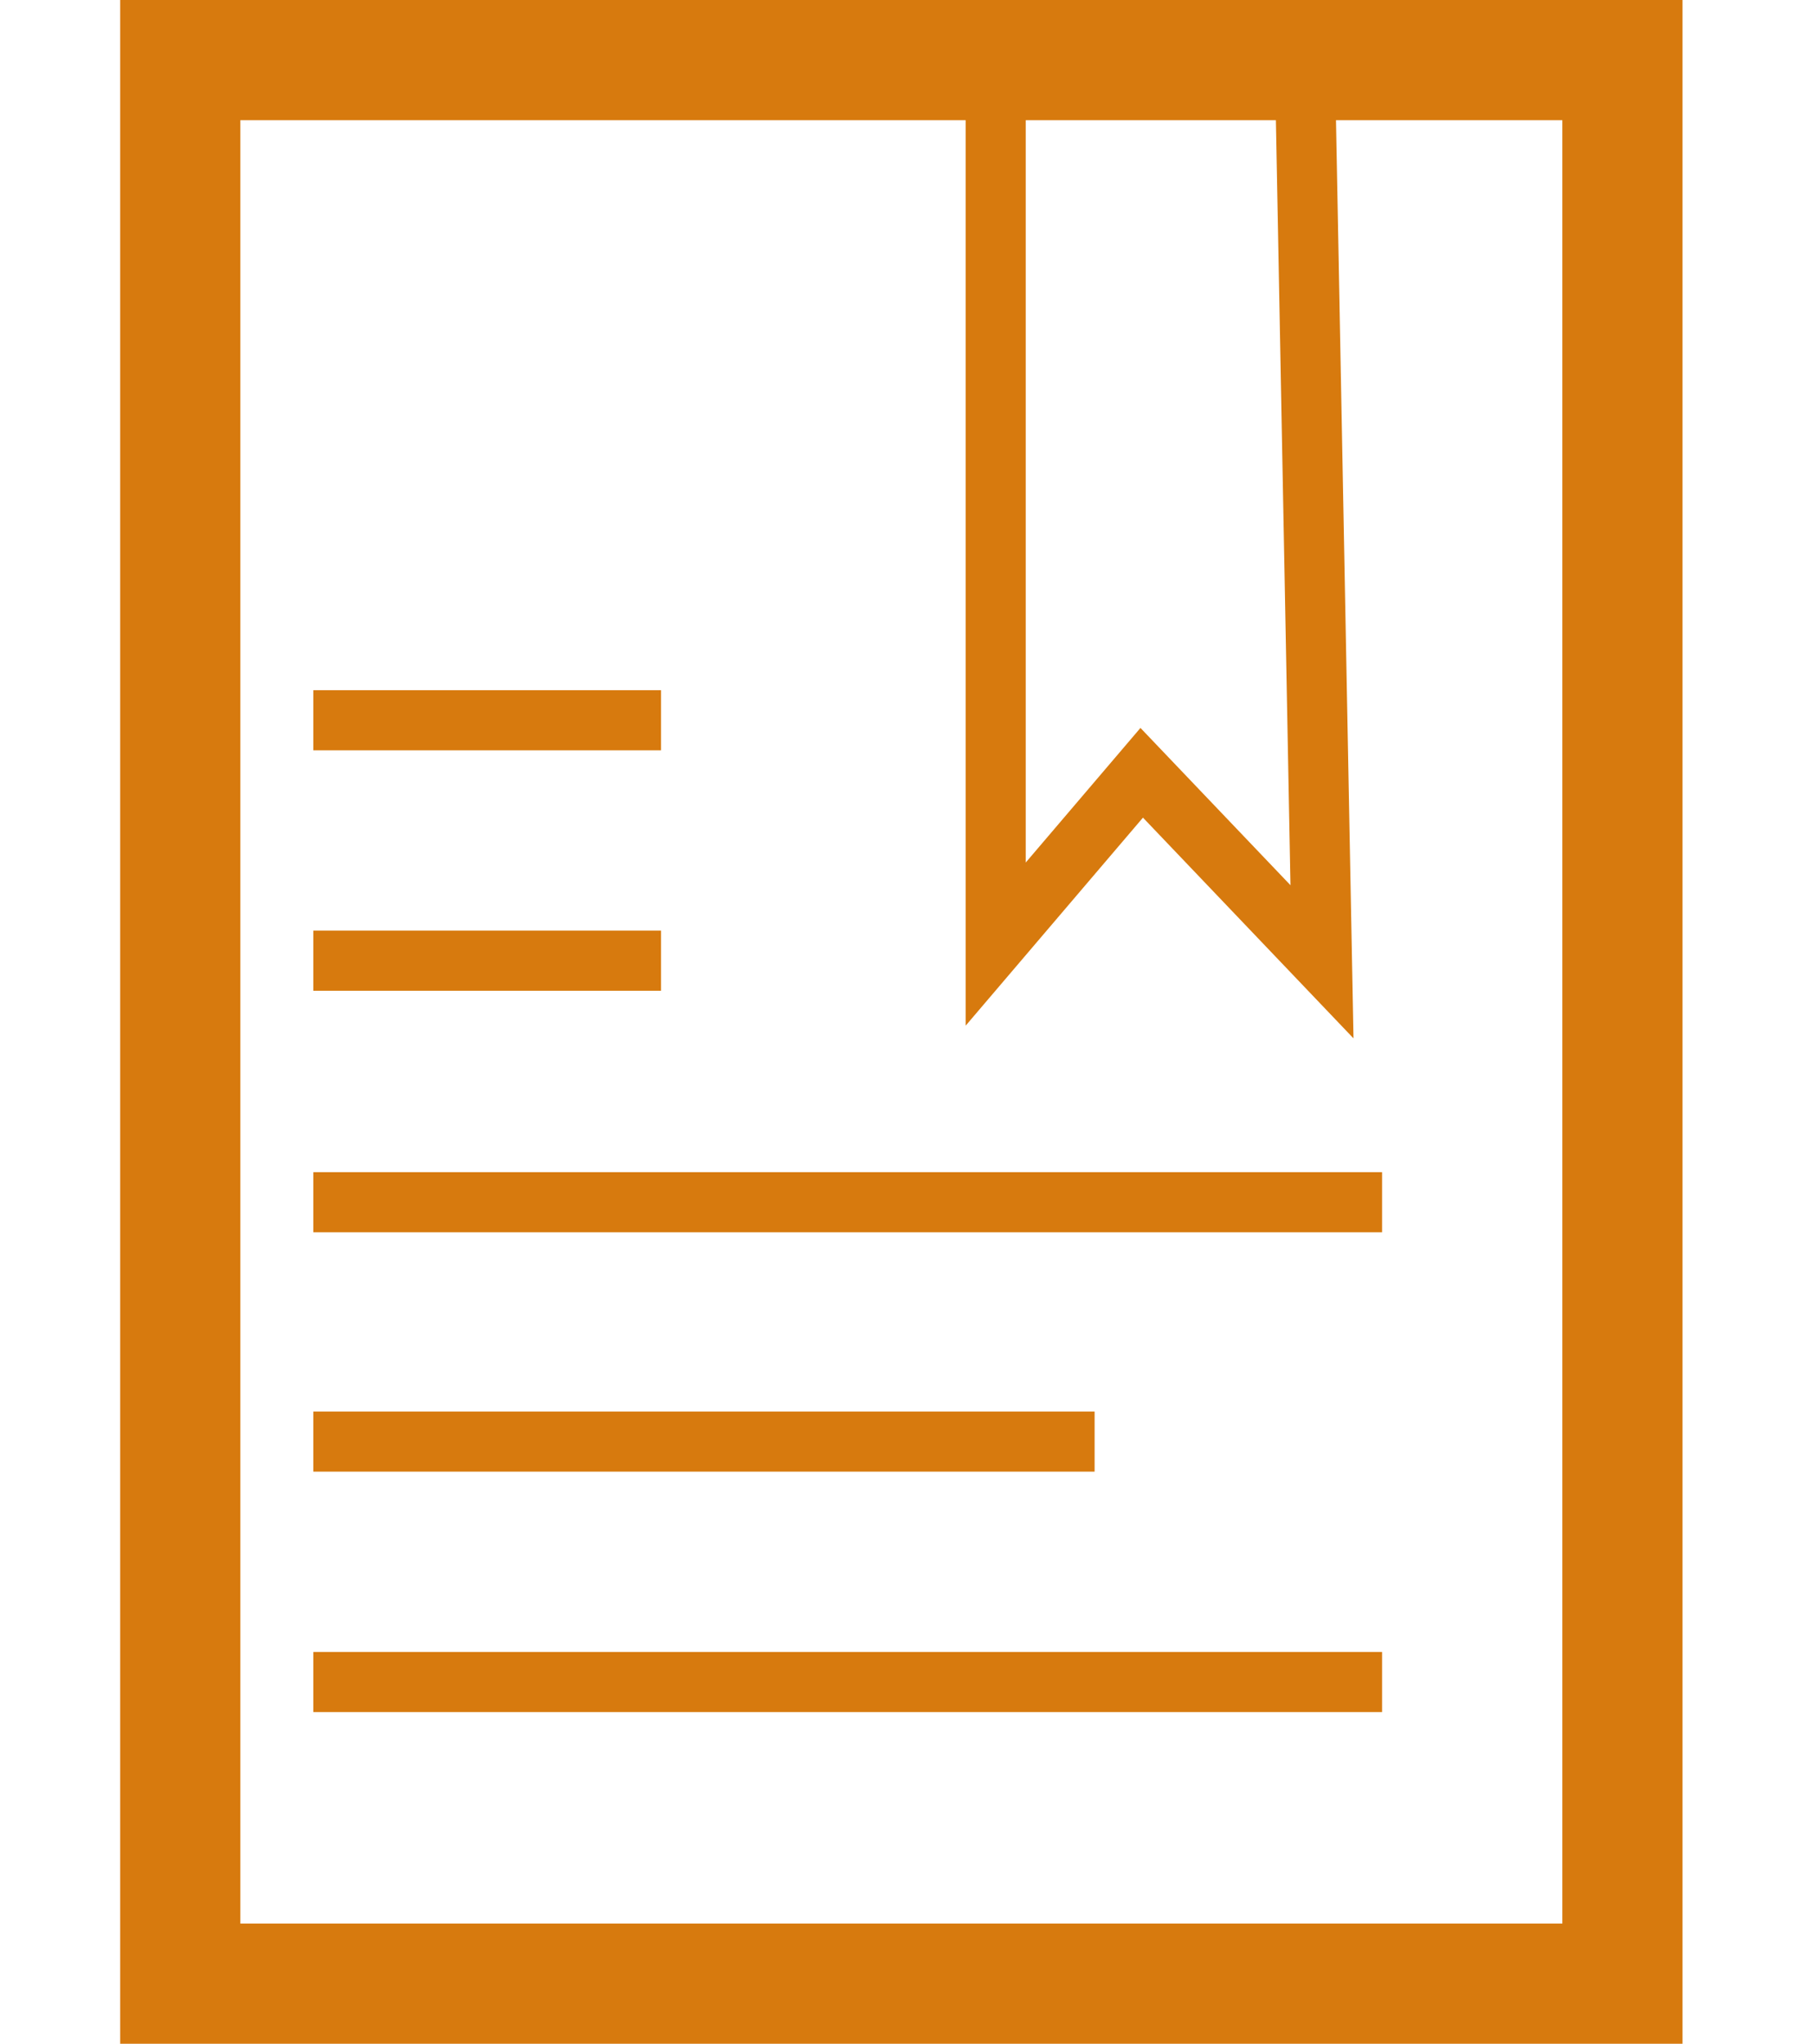 <?xml version="1.0" encoding="utf-8"?>
<!-- Generator: Adobe Illustrator 16.0.0, SVG Export Plug-In . SVG Version: 6.00 Build 0)  -->
<!DOCTYPE svg PUBLIC "-//W3C//DTD SVG 1.1//EN" "http://www.w3.org/Graphics/SVG/1.1/DTD/svg11.dtd">
<svg version="1.1" id="Calque_1" xmlns="http://www.w3.org/2000/svg" xmlns:xlink="http://www.w3.org/1999/xlink" x="0px" y="0px"
	 width="15.094px" height="17px" viewBox="0 0 15.094 17" enable-background="new 0 0 15.094 17" xml:space="preserve">
<g>
	<defs>
		<rect id="SVGID_1_" x="1" y="0" width="13" height="17"/>
	</defs>
	<clipPath id="SVGID_2_">
		<use xlink:href="#SVGID_1_"  overflow="visible"/>
	</clipPath>
	<rect x="1.5" y="0.5" clip-path="url(#SVGID_2_)" fill="none" stroke="#D77A0E" stroke-miterlimit="10" width="12" height="16"/>
	<polyline clip-path="url(#SVGID_2_)" fill="none" stroke="#D77A0E" stroke-width="0.5" stroke-miterlimit="10" points="8.285,0.5 
		8.285,7.853 9.5,6.428 11,8 10.857,0.5 	"/>
</g>
<line fill="none" stroke="#D77A0E" stroke-width="0.5" stroke-miterlimit="10" x1="2.607" y1="10" x2="11.5" y2="10"/>
<line fill="none" stroke="#D77A0E" stroke-width="0.5" stroke-miterlimit="10" x1="2.607" y1="11.991" x2="9.108" y2="11.991"/>
<line fill="none" stroke="#D77A0E" stroke-width="0.5" stroke-miterlimit="10" x1="2.607" y1="13.991" x2="11.5" y2="13.991"/>
<line fill="none" stroke="#D77A0E" stroke-width="0.5" stroke-miterlimit="10" x1="2.607" y1="7.991" x2="5.5" y2="7.991"/>
<line fill="none" stroke="#D77A0E" stroke-width="0.5" stroke-miterlimit="10" x1="2.607" y1="5.991" x2="5.5" y2="5.991"/>
</svg>
